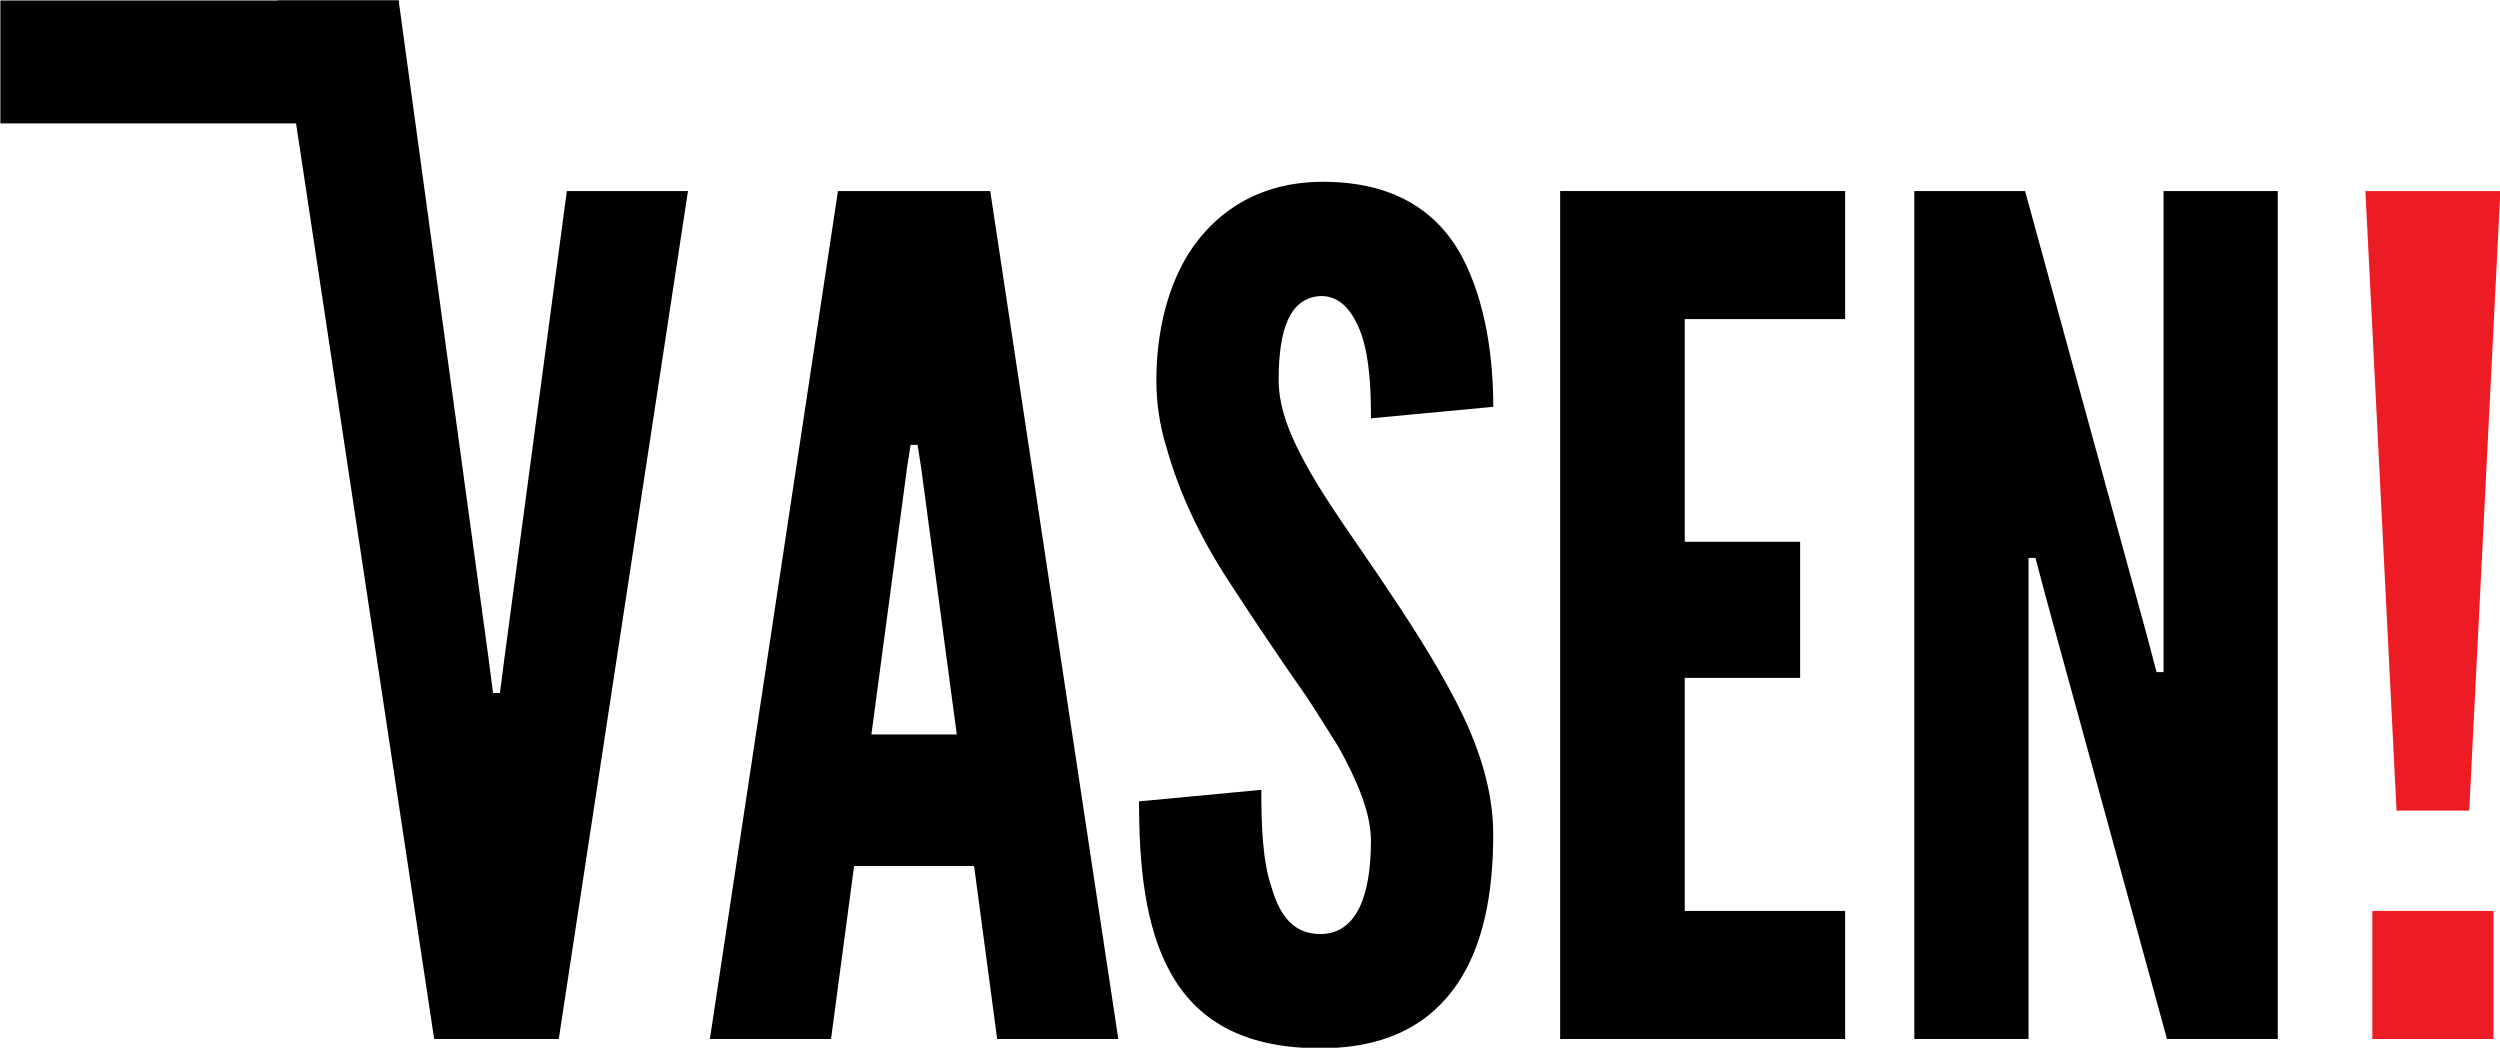 <?xml version="1.0" encoding="utf-8"?>
<!-- Generator: Adobe Illustrator 24.0.0, SVG Export Plug-In . SVG Version: 6.00 Build 0)  -->
<svg version="1.1" id="Laag_1" xmlns="http://www.w3.org/2000/svg" xmlns:xlink="http://www.w3.org/1999/xlink" x="0px" y="0px"
	 viewBox="0 0 1168.89 489.88" style="enable-background:new 0 0 1168.89 489.88;" xml:space="preserve">
<style type="text/css">
	.st0{fill:#ED1C24;}
</style>
<g>
	<g>
		<path d="M265.03,89.32h56.64L261.25,485.8H203L129.76,0.23h56.64l41.95,307.02l2.16,16.72h3.24l2.16-16.72L265.03,89.32z"/>
		<path d="M331.91,485.8l59.88-396.47h71.2l59.88,396.47h-56.64l-10.79-80.91h-56.1l-10.79,80.91H331.91z M430.63,218.24
			l-1.62-10.25h-3.24l-1.62,10.25l-16.72,125.15h39.92L430.63,218.24z"/>
		<path d="M641,195.59c0-12.95-0.54-27.51-4.32-38.84c-3.78-10.79-9.71-18.34-18.88-18.34c-15.1,0.54-19.96,16.18-19.96,39.38
			c0,13.49,5.93,27.51,14.56,42.61c8.63,15.1,19.96,30.75,31.29,47.47c13.49,19.96,26.97,40.46,37.22,60.42
			c10.25,19.96,17.26,40.46,17.26,62.03c0,26.43-4.32,51.25-16.72,69.59c-12.41,18.34-32.36,30.21-64.19,30.21
			c-37.22,0-58.26-14.03-70.13-35.6s-14.57-50.17-14.57-79.83l57.18-5.4c0,16.72,0.54,33.44,4.86,45.85
			c3.78,12.95,10.25,21.58,22.66,21.58c17.26,0,23.73-18.34,23.73-43.69c0-12.95-6.47-28.05-15.1-43.69
			c-4.85-7.55-9.71-15.64-15.1-23.73c-11.33-16.18-23.73-34.52-36.68-54.48c-12.95-19.96-22.66-40.46-28.59-61.5
			c-3.24-10.25-4.85-21.04-4.85-31.83c0-21.58,4.85-44.77,17.26-62.57c12.41-17.26,31.29-29.67,58.8-30.21
			c35.06-0.54,55.56,14.02,66.89,35.06c11.33,21.58,14.57,48.01,14.57,70.13L641,195.59z"/>
		<path d="M729.46,89.32h133.24v59.87h-74.98V253.3h53.94v63.65h-53.94v108.96h74.98v59.88H729.46V89.32z"/>
		<path d="M956.55,279.2l-4.86-18.34h-3.24V485.8h-53.4V89.32h51.78l56.64,206.6l4.86,18.34h3.24V89.32h53.4V485.8h-51.78
			L956.55,279.2z"/>
		<path class="st0" d="M1105.96,89.32h63.11l-14.57,289.67h-33.98L1105.96,89.32z M1109.2,425.92h56.64v59.88h-56.64V425.92z"/>
	</g>
	<rect x="0.18" y="0.23" width="186.23" height="57.47"/>
</g>
</svg>
